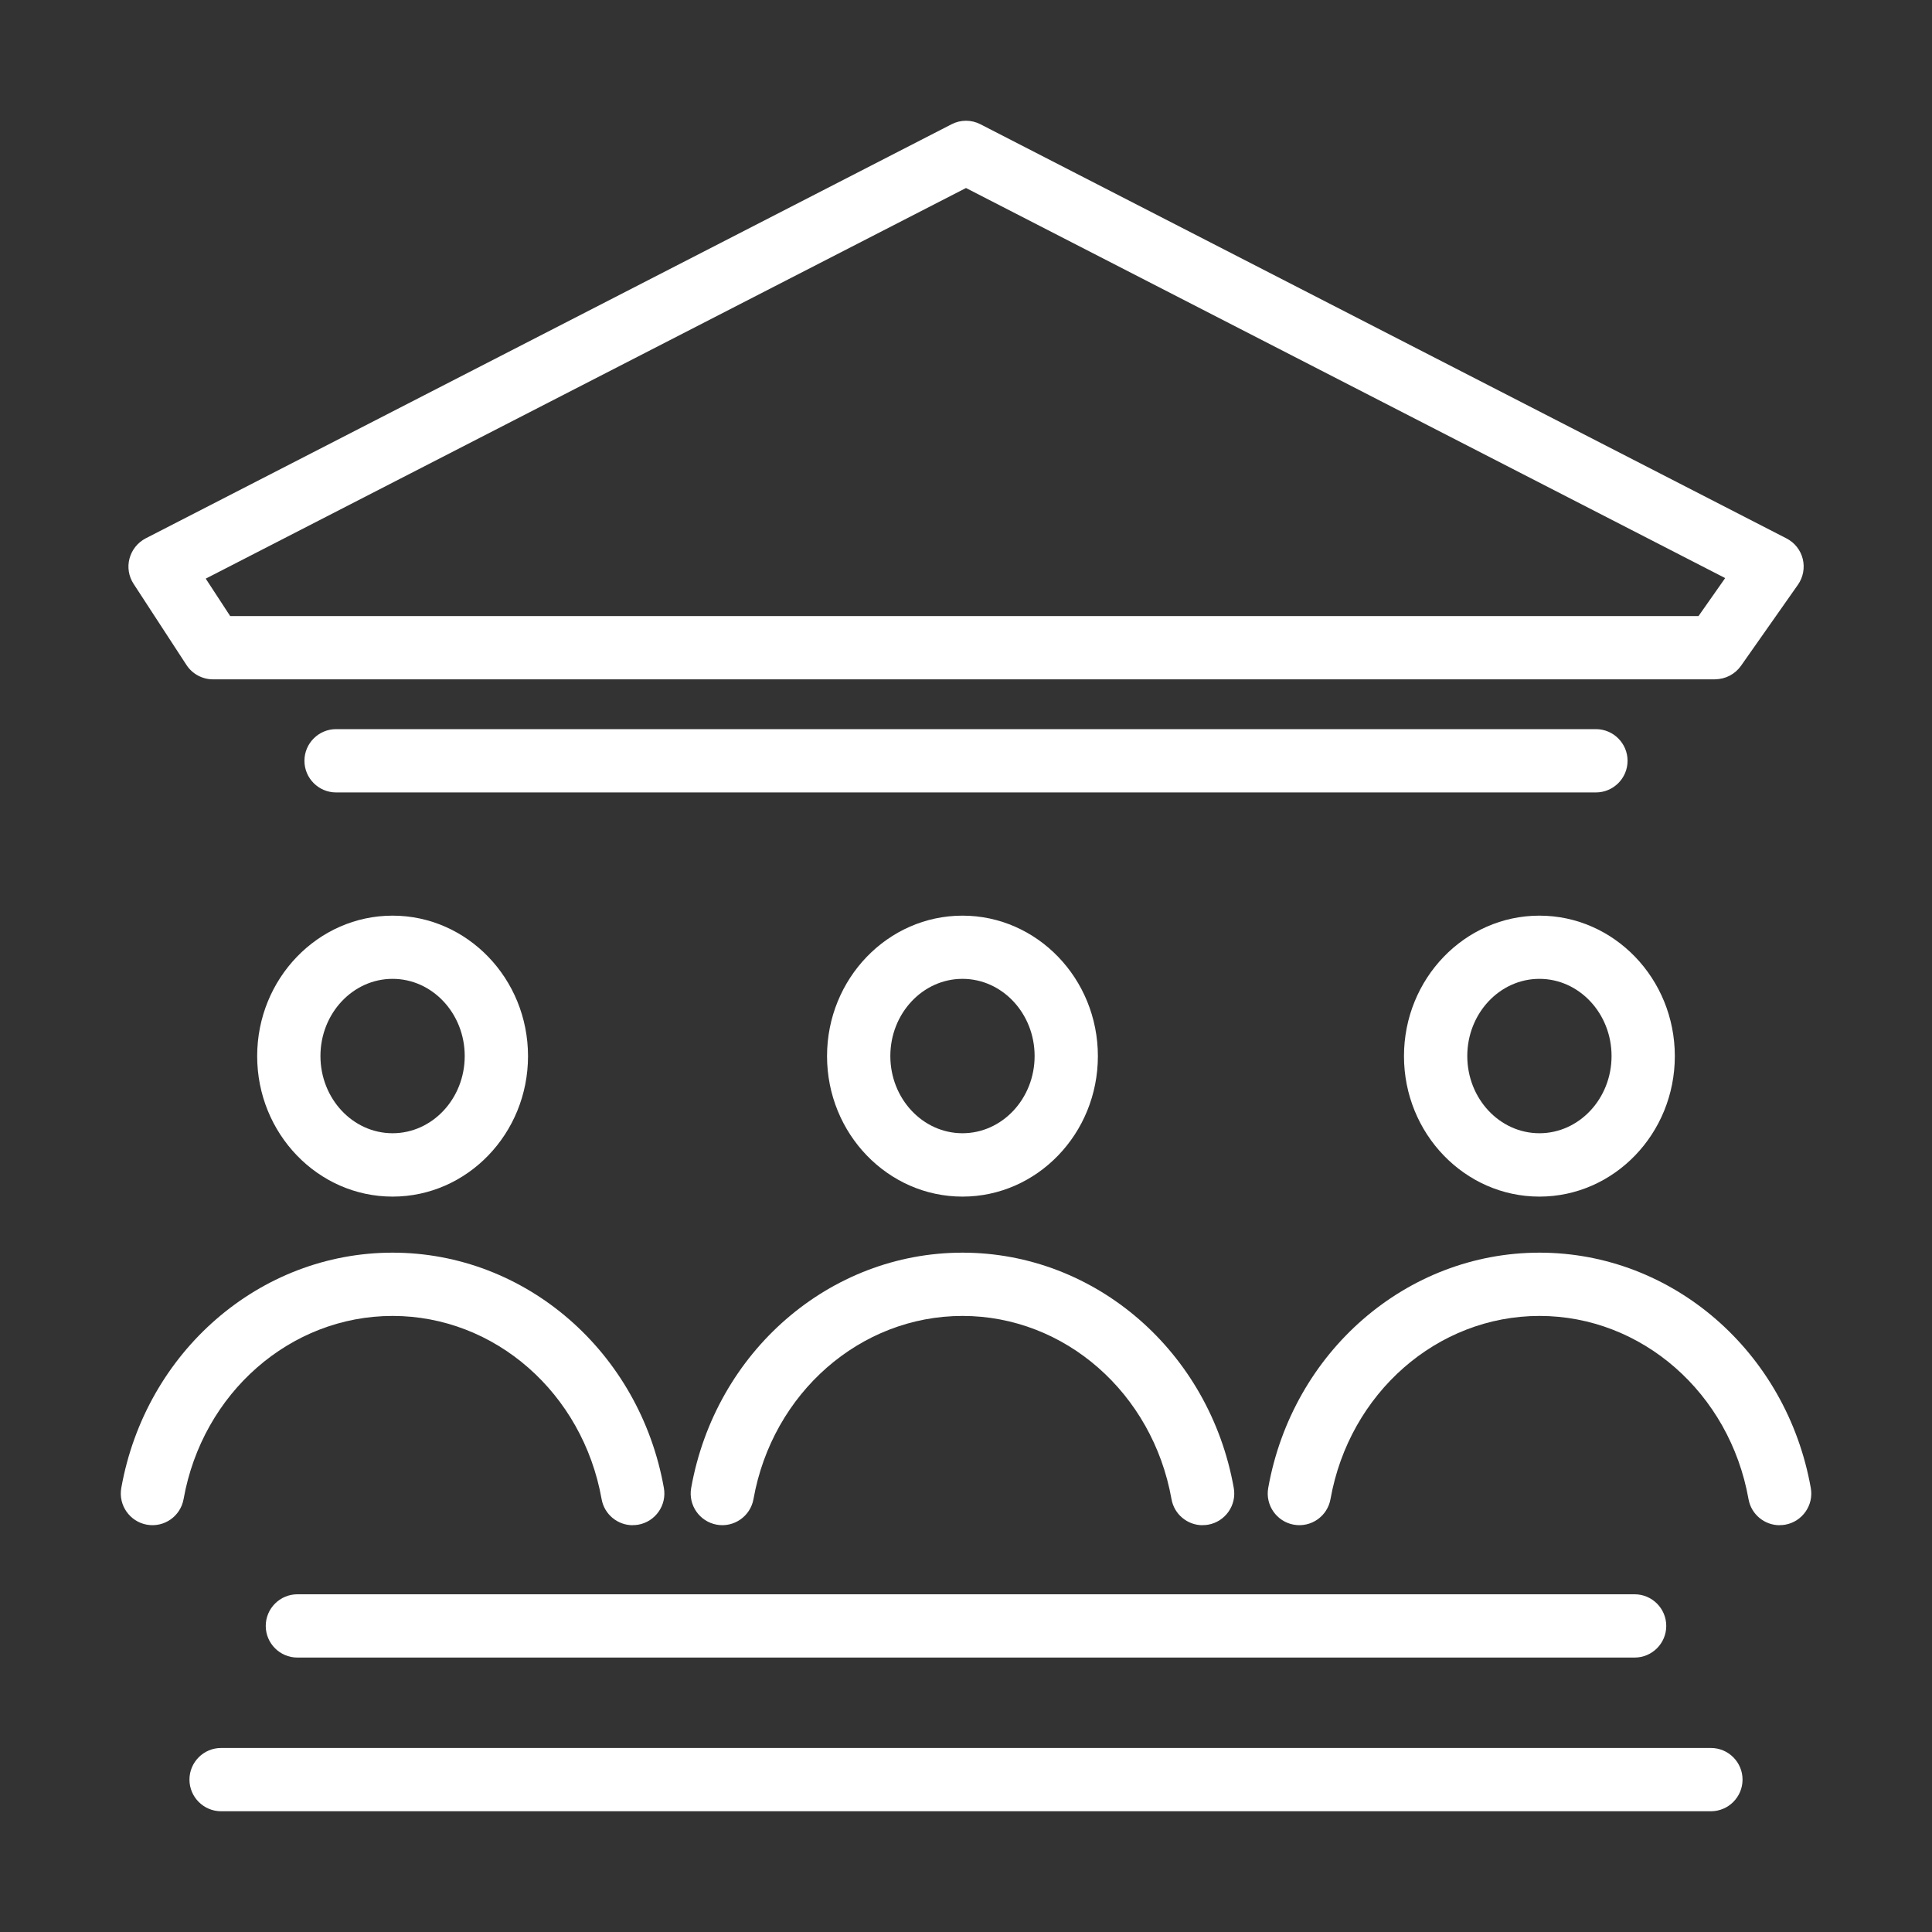 <svg width="80" height="80" viewBox="0 0 80 80" fill="none" xmlns="http://www.w3.org/2000/svg">
<rect x="0" y="0" width="80" height="80" fill="#333333" stroke="none"/>
<g clip-path="url(#clip0_5515_126209)">
<path d="M71.013 28.13H8.818C8.377 28.13 7.961 27.905 7.721 27.535L5.532 24.177C5.329 23.866 5.266 23.485 5.363 23.125C5.46 22.766 5.7 22.466 6.029 22.294L39.401 5.146C39.775 4.951 40.225 4.951 40.599 5.146L73.974 22.294C74.311 22.466 74.558 22.777 74.648 23.144C74.738 23.511 74.667 23.9 74.45 24.211L72.091 27.569C71.844 27.917 71.448 28.126 71.021 28.126L71.013 28.13ZM9.526 25.51H70.332L71.436 23.937L40 7.785L8.519 23.96L9.529 25.506L9.526 25.51Z" fill="white"/>
<path d="M26.198 63.156C25.577 63.156 25.023 62.711 24.911 62.074C24.128 57.68 20.49 54.49 16.256 54.49C12.022 54.49 8.384 57.68 7.602 62.074C7.474 62.786 6.797 63.261 6.082 63.134C5.371 63.006 4.895 62.325 5.022 61.614C6.029 55.969 10.754 51.87 16.256 51.87C21.759 51.87 26.487 55.969 27.49 61.614C27.617 62.325 27.142 63.006 26.43 63.134C26.352 63.149 26.277 63.152 26.198 63.152V63.156Z" fill="white"/>
<path d="M16.256 49.549C13.164 49.549 10.649 46.94 10.649 43.732C10.649 40.524 13.164 37.915 16.256 37.915C19.348 37.915 21.864 40.524 21.864 43.732C21.864 46.94 19.348 49.549 16.256 49.549ZM16.256 40.532C14.609 40.532 13.269 41.965 13.269 43.728C13.269 45.491 14.609 46.925 16.256 46.925C17.903 46.925 19.243 45.491 19.243 43.728C19.243 41.965 17.903 40.532 16.256 40.532Z" fill="white"/>
<path d="M49.796 63.156C49.175 63.156 48.621 62.711 48.509 62.074C47.726 57.68 44.088 54.49 39.854 54.49C35.62 54.49 31.982 57.68 31.2 62.074C31.072 62.786 30.391 63.261 29.68 63.134C28.968 63.006 28.493 62.325 28.62 61.614C29.627 55.969 34.351 51.87 39.854 51.87C45.357 51.87 50.084 55.969 51.088 61.614C51.215 62.325 50.74 63.006 50.028 63.134C49.95 63.149 49.875 63.152 49.796 63.152V63.156Z" fill="white"/>
<path d="M39.854 49.549C36.762 49.549 34.246 46.94 34.246 43.732C34.246 40.524 36.762 37.915 39.854 37.915C42.946 37.915 45.461 40.524 45.461 43.732C45.461 46.94 42.946 49.549 39.854 49.549ZM39.854 40.532C38.207 40.532 36.867 41.965 36.867 43.728C36.867 45.491 38.207 46.925 39.854 46.925C41.501 46.925 42.841 45.491 42.841 43.728C42.841 41.965 41.501 40.532 39.854 40.532Z" fill="white"/>
<path d="M73.69 63.156C73.068 63.156 72.514 62.711 72.402 62.074C71.62 57.68 67.981 54.49 63.748 54.49C59.514 54.49 55.875 57.68 55.093 62.074C54.966 62.786 54.288 63.261 53.573 63.134C52.862 63.006 52.387 62.325 52.514 61.614C53.521 55.969 58.245 51.87 63.748 51.87C69.25 51.87 73.978 55.969 74.981 61.614C75.109 62.325 74.633 63.006 73.922 63.134C73.843 63.149 73.768 63.152 73.69 63.152V63.156Z" fill="white"/>
<path d="M63.744 49.549C60.652 49.549 58.136 46.94 58.136 43.732C58.136 40.524 60.652 37.915 63.744 37.915C66.836 37.915 69.351 40.524 69.351 43.732C69.351 46.94 66.836 49.549 63.744 49.549ZM63.744 40.532C62.097 40.532 60.757 41.965 60.757 43.728C60.757 45.491 62.097 46.925 63.744 46.925C65.391 46.925 66.731 45.491 66.731 43.728C66.731 41.965 65.391 40.532 63.744 40.532Z" fill="white"/>
<path d="M66.083 32.813H13.917C13.194 32.813 12.606 32.225 12.606 31.503C12.606 30.78 13.194 30.192 13.917 30.192H66.083C66.806 30.192 67.394 30.78 67.394 31.503C67.394 32.225 66.806 32.813 66.083 32.813Z" fill="white"/>
<path d="M67.686 68.636H12.314C11.592 68.636 11.004 68.049 11.004 67.326C11.004 66.604 11.592 66.016 12.314 66.016H67.686C68.408 66.016 68.996 66.604 68.996 67.326C68.996 68.049 68.408 68.636 67.686 68.636Z" fill="white"/>
<path d="M70.845 75H9.155C8.433 75 7.845 74.412 7.845 73.69C7.845 72.967 8.433 72.38 9.155 72.38H70.845C71.567 72.38 72.155 72.967 72.155 73.69C72.155 74.412 71.567 75 70.845 75Z" fill="white"/>
</g>
<defs>
<clipPath id="clip0_5515_126209">
<rect width="70" height="70" fill="white" transform="translate(5 5)"/>
</clipPath>
</defs>
</svg>
